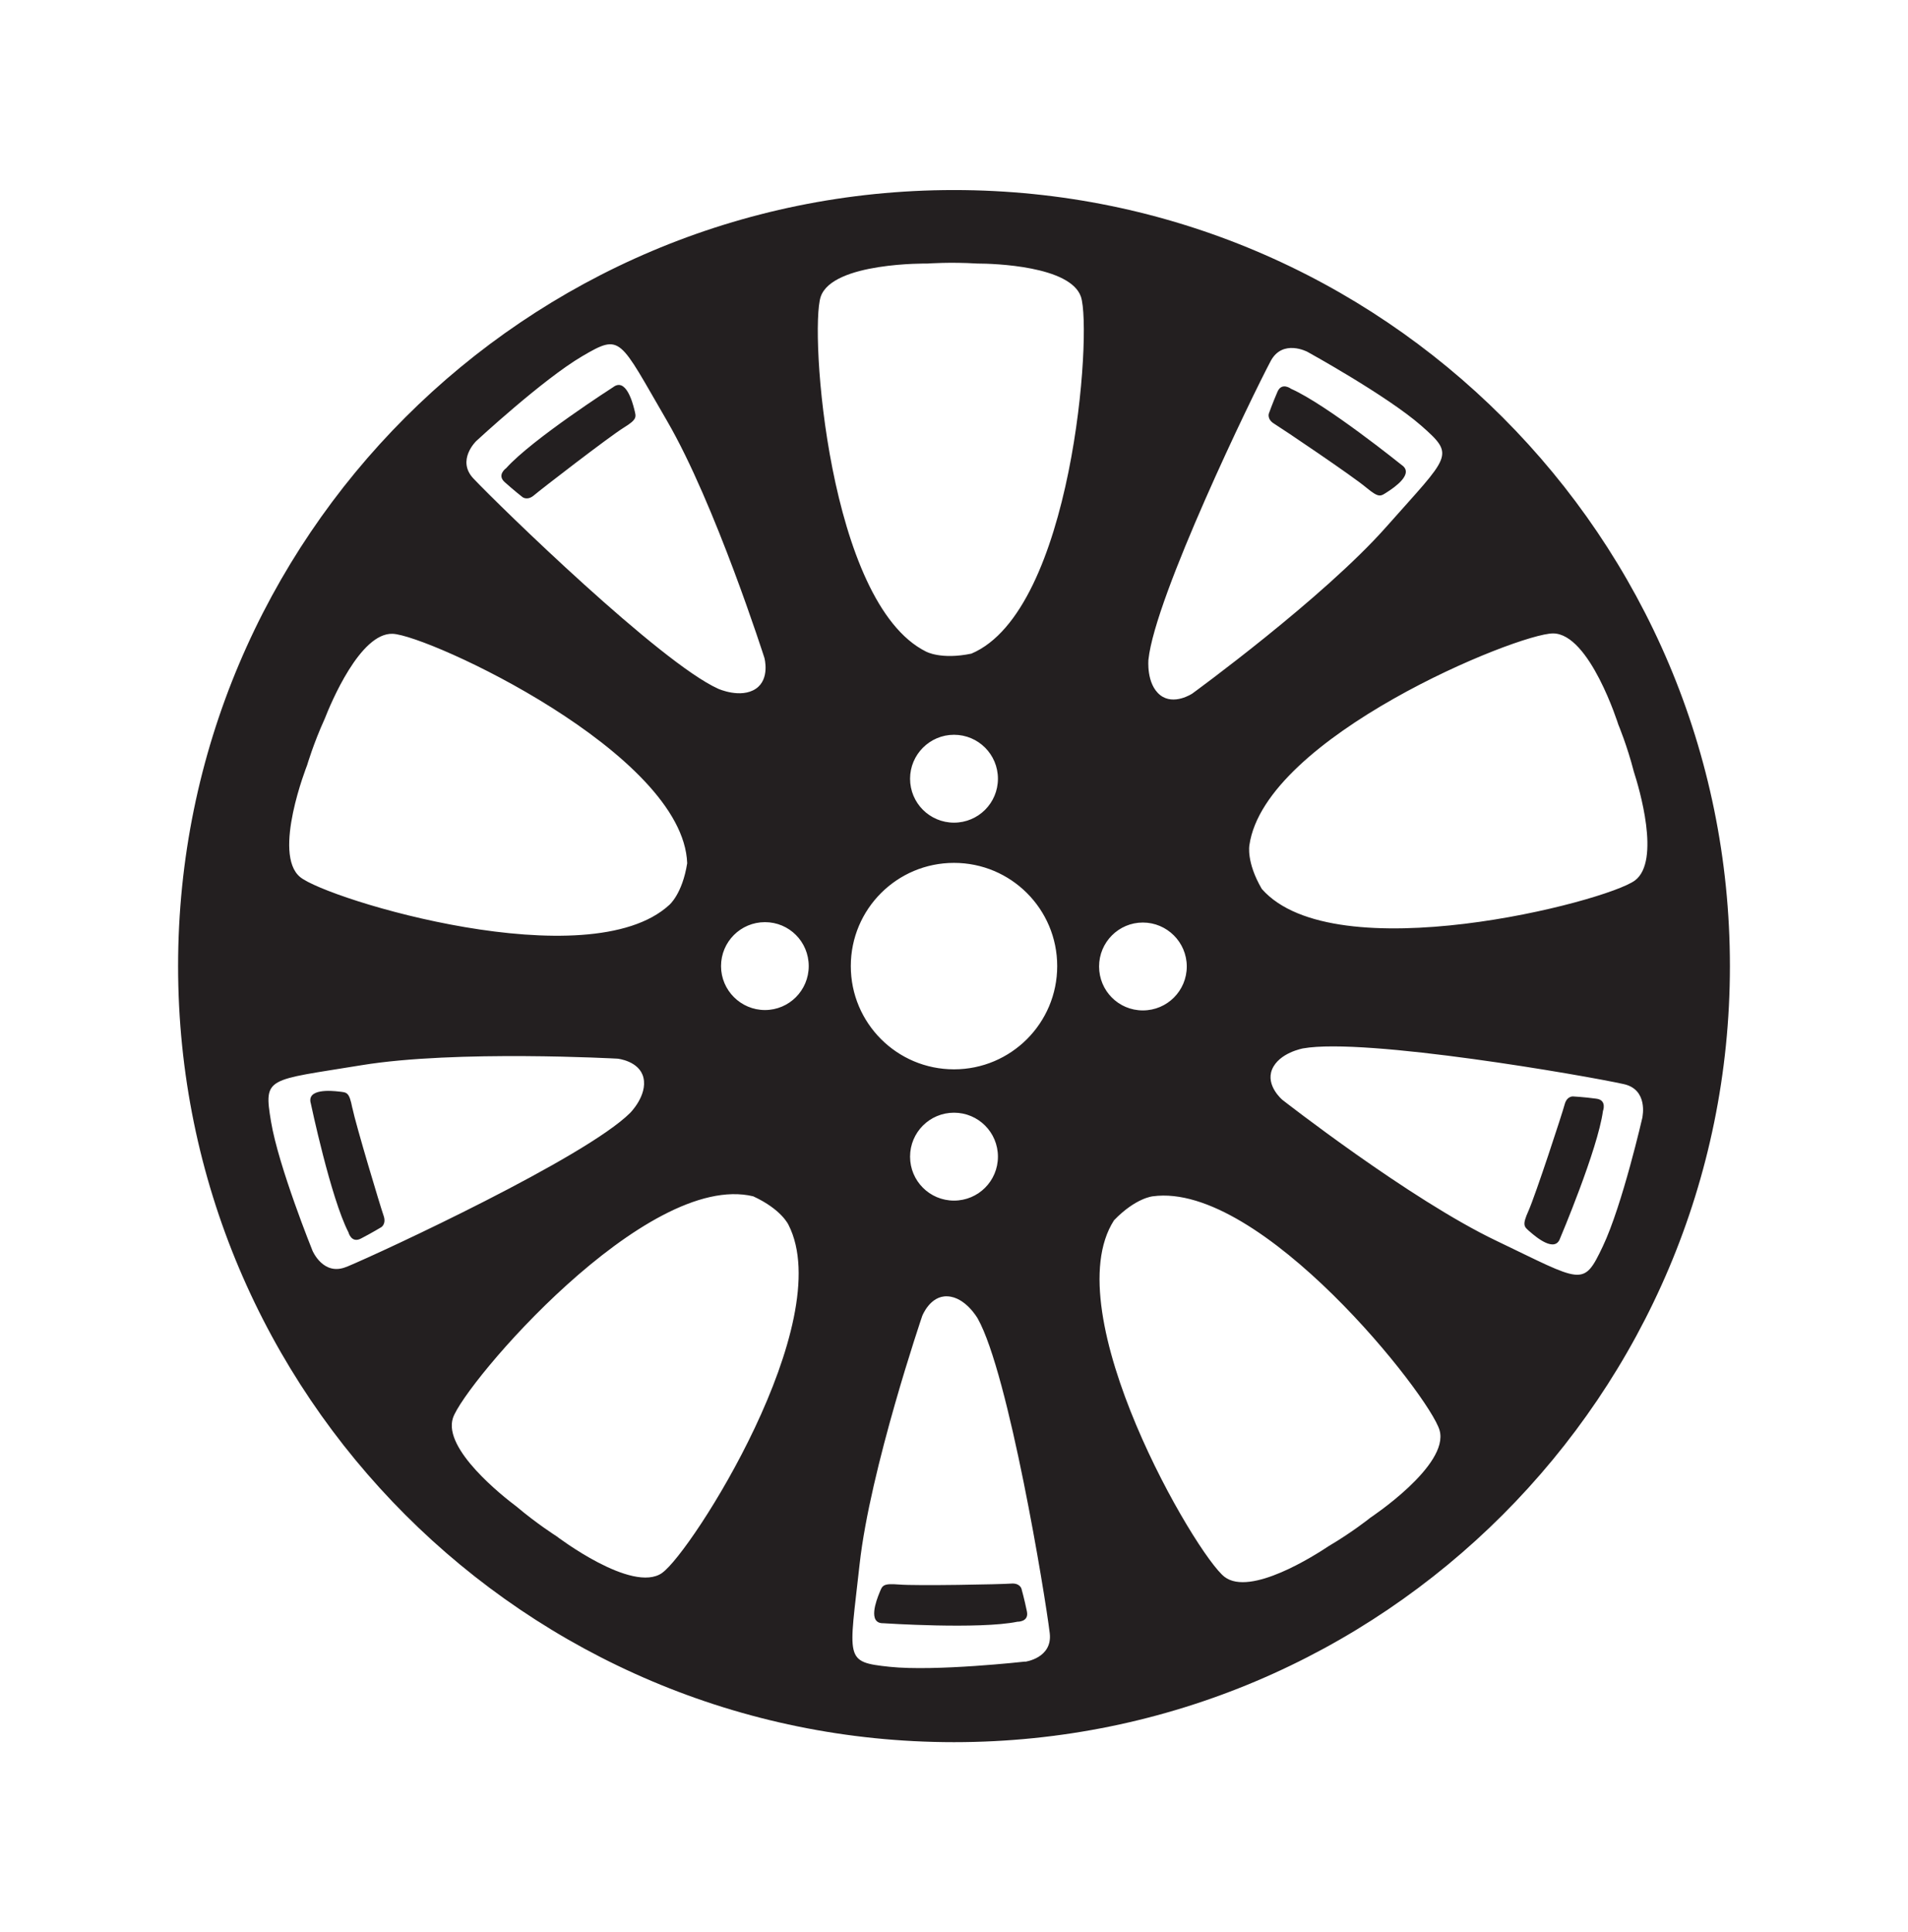 <svg width="80" height="81" viewBox="0 0 80 81" fill="none" xmlns="http://www.w3.org/2000/svg">
<g clip-path="url(#clip0_952_72229)">
<path d="M21.907 20.839C21.907 20.839 22.11 21.004 22.393 20.761C22.675 20.518 25.521 18.323 26.148 17.931C26.736 17.57 26.673 17.484 26.595 17.162C26.516 16.841 26.234 15.83 25.709 16.23C25.709 16.23 22.314 18.409 21.225 19.624C21.225 19.624 20.817 19.906 21.162 20.212C21.546 20.557 21.907 20.839 21.907 20.839ZM53.429 17.766C53.75 17.962 56.729 19.969 57.294 20.447C57.827 20.886 57.882 20.808 58.164 20.627C58.446 20.447 59.316 19.859 58.767 19.491C58.767 19.491 55.624 16.959 54.134 16.3C54.134 16.3 53.742 16.002 53.562 16.425C53.358 16.896 53.202 17.335 53.202 17.335C53.202 17.335 53.115 17.578 53.429 17.766ZM66.928 46.058C66.419 45.988 65.956 45.964 65.956 45.964C65.956 45.964 65.697 45.941 65.603 46.301C65.509 46.662 64.388 50.08 64.09 50.754C63.808 51.381 63.902 51.42 64.153 51.64C64.404 51.859 65.204 52.534 65.415 51.907C65.415 51.907 66.991 48.191 67.21 46.576C67.21 46.576 67.391 46.113 66.928 46.058ZM42.83 66.605C42.83 66.605 42.767 66.354 42.391 66.386C42.023 66.417 38.424 66.488 37.687 66.425C36.998 66.37 36.998 66.472 36.872 66.778C36.747 67.084 36.37 68.063 37.037 68.048C37.037 68.048 41.066 68.314 42.657 67.985C42.657 67.985 43.151 68.001 43.057 67.554C42.955 67.052 42.83 66.605 42.83 66.605ZM40 7.967C22.032 7.967 7.467 22.532 7.467 40.5C7.467 58.468 22.032 73.034 40 73.034C57.968 73.034 72.533 58.468 72.533 40.5C72.533 22.532 57.968 7.967 40 7.967ZM65.117 26.554C66.654 26.554 67.853 30.372 67.853 30.372C67.853 30.372 68.222 31.25 68.504 32.347C68.723 33.021 69.641 36.094 68.551 36.91C67.336 37.811 55.945 40.735 52.904 37.263C52.245 36.134 52.386 35.428 52.386 35.428C53.037 30.889 63.628 26.554 65.117 26.554ZM48.153 27.651C48.427 25.01 52.512 16.574 53.28 15.132C53.782 14.199 54.816 14.748 54.816 14.748C54.816 14.748 58.148 16.582 59.59 17.844C61.033 19.114 60.806 19.059 58.14 22.07C55.483 25.08 49.987 29.078 49.987 29.078C49.987 29.078 49.219 29.588 48.647 29.141C48.051 28.671 48.153 27.644 48.153 27.644V27.651ZM19.962 18.495C19.962 18.495 22.753 15.908 24.407 14.936C26.061 13.964 25.944 14.168 27.966 17.641C29.989 21.121 32.051 27.581 32.051 27.581C32.051 27.581 32.294 28.467 31.69 28.874C31.055 29.298 30.114 28.874 30.114 28.874C27.692 27.785 20.974 21.247 19.853 20.063C19.124 19.295 19.97 18.487 19.97 18.487L19.962 18.495ZM12.876 32.081C12.876 32.081 13.142 31.171 13.613 30.137C13.871 29.478 15.102 26.515 16.466 26.57C17.971 26.632 28.648 31.571 28.813 36.188C28.609 37.482 28.061 37.937 28.061 37.937C24.69 41.033 13.738 37.709 12.586 36.769C11.402 35.797 12.876 32.081 12.876 32.081ZM14.53 53.106C13.558 53.514 13.103 52.432 13.103 52.432C13.103 52.432 11.676 48.904 11.363 47.015C11.049 45.125 11.19 45.306 15.157 44.655C19.124 44.004 25.897 44.381 25.897 44.381C25.897 44.381 26.814 44.475 26.979 45.18C27.151 45.925 26.422 46.654 26.422 46.654C24.541 48.528 16.043 52.479 14.538 53.106H14.53ZM27.763 65.939C26.508 66.825 23.326 64.395 23.326 64.395C23.326 64.395 22.518 63.885 21.656 63.156C21.091 62.733 18.567 60.749 18.99 59.448C19.461 58.013 27.088 49.069 31.581 50.151C32.772 50.699 33.062 51.35 33.062 51.35C35.139 55.434 28.986 65.077 27.77 65.931L27.763 65.939ZM32.074 42.342C31.063 42.342 30.232 41.519 30.232 40.5C30.232 39.481 31.055 38.658 32.074 38.658C33.093 38.658 33.909 39.481 33.909 40.5C33.909 41.519 33.086 42.342 32.074 42.342ZM42.987 69.655C42.987 69.655 39.208 70.078 37.295 69.874C35.383 69.671 35.602 69.576 36.041 65.586C36.48 61.588 38.667 55.168 38.667 55.168C38.667 55.168 38.996 54.305 39.726 54.344C40.486 54.376 40.996 55.277 40.996 55.277C42.297 57.598 43.818 66.848 44.014 68.463C44.139 69.514 42.979 69.663 42.979 69.663L42.987 69.655ZM38.158 48.489C38.158 47.469 38.981 46.646 40 46.646C41.019 46.646 41.842 47.469 41.842 48.489C41.842 49.508 41.019 50.331 40 50.331C38.981 50.331 38.158 49.508 38.158 48.489ZM40 44.828C37.609 44.828 35.673 42.891 35.673 40.5C35.673 38.109 37.609 36.173 40 36.173C42.391 36.173 44.327 38.109 44.327 40.5C44.327 42.891 42.391 44.828 40 44.828ZM38.158 32.645C38.158 31.634 38.981 30.803 40 30.803C41.019 30.803 41.842 31.626 41.842 32.645C41.842 33.664 41.019 34.487 40 34.487C38.981 34.487 38.158 33.664 38.158 32.645ZM40.729 27.401C39.451 27.667 38.824 27.314 38.824 27.314C34.724 25.268 33.94 13.854 34.41 12.443C34.897 10.985 38.895 11.048 38.895 11.048C38.895 11.048 39.843 10.977 40.972 11.048C41.678 11.048 44.884 11.15 45.323 12.443C45.801 13.878 44.978 25.605 40.729 27.401ZM47.918 38.674C48.929 38.674 49.76 39.497 49.76 40.516C49.76 41.535 48.937 42.358 47.918 42.358C46.899 42.358 46.083 41.535 46.083 40.516C46.083 39.497 46.906 38.674 47.918 38.674ZM57.435 63.642C57.435 63.642 56.69 64.238 55.718 64.81C55.13 65.202 52.425 66.935 51.343 66.104C50.144 65.186 44.21 55.034 46.711 51.154C47.62 50.213 48.333 50.151 48.333 50.151C52.872 49.531 59.951 58.523 60.359 59.958C60.782 61.431 57.443 63.634 57.443 63.634L57.435 63.642ZM68.872 46.811C68.872 46.811 68.026 50.519 67.203 52.251C66.379 53.984 66.364 53.749 62.742 52.016C59.112 50.284 53.766 46.105 53.766 46.105C53.766 46.105 53.06 45.51 53.335 44.835C53.625 44.13 54.636 43.95 54.636 43.95C57.254 43.487 66.489 45.094 68.081 45.447C69.115 45.674 68.865 46.819 68.865 46.819L68.872 46.811ZM14.773 46.45C14.64 45.768 14.546 45.8 14.216 45.76C13.887 45.721 12.844 45.627 13.033 46.262C13.033 46.262 13.864 50.213 14.608 51.656C14.608 51.656 14.726 52.134 15.133 51.922C15.588 51.687 15.988 51.444 15.988 51.444C15.988 51.444 16.207 51.311 16.082 50.958C15.957 50.605 14.922 47.164 14.773 46.442V46.45Z" fill="#231F20"/>
</g>
<defs>
<clipPath id="clip0_952_72229">
<rect width="65.067" height="65.067" fill="white" transform="translate(7.467 7.967)"/>
</clipPath>
</defs>
</svg>
